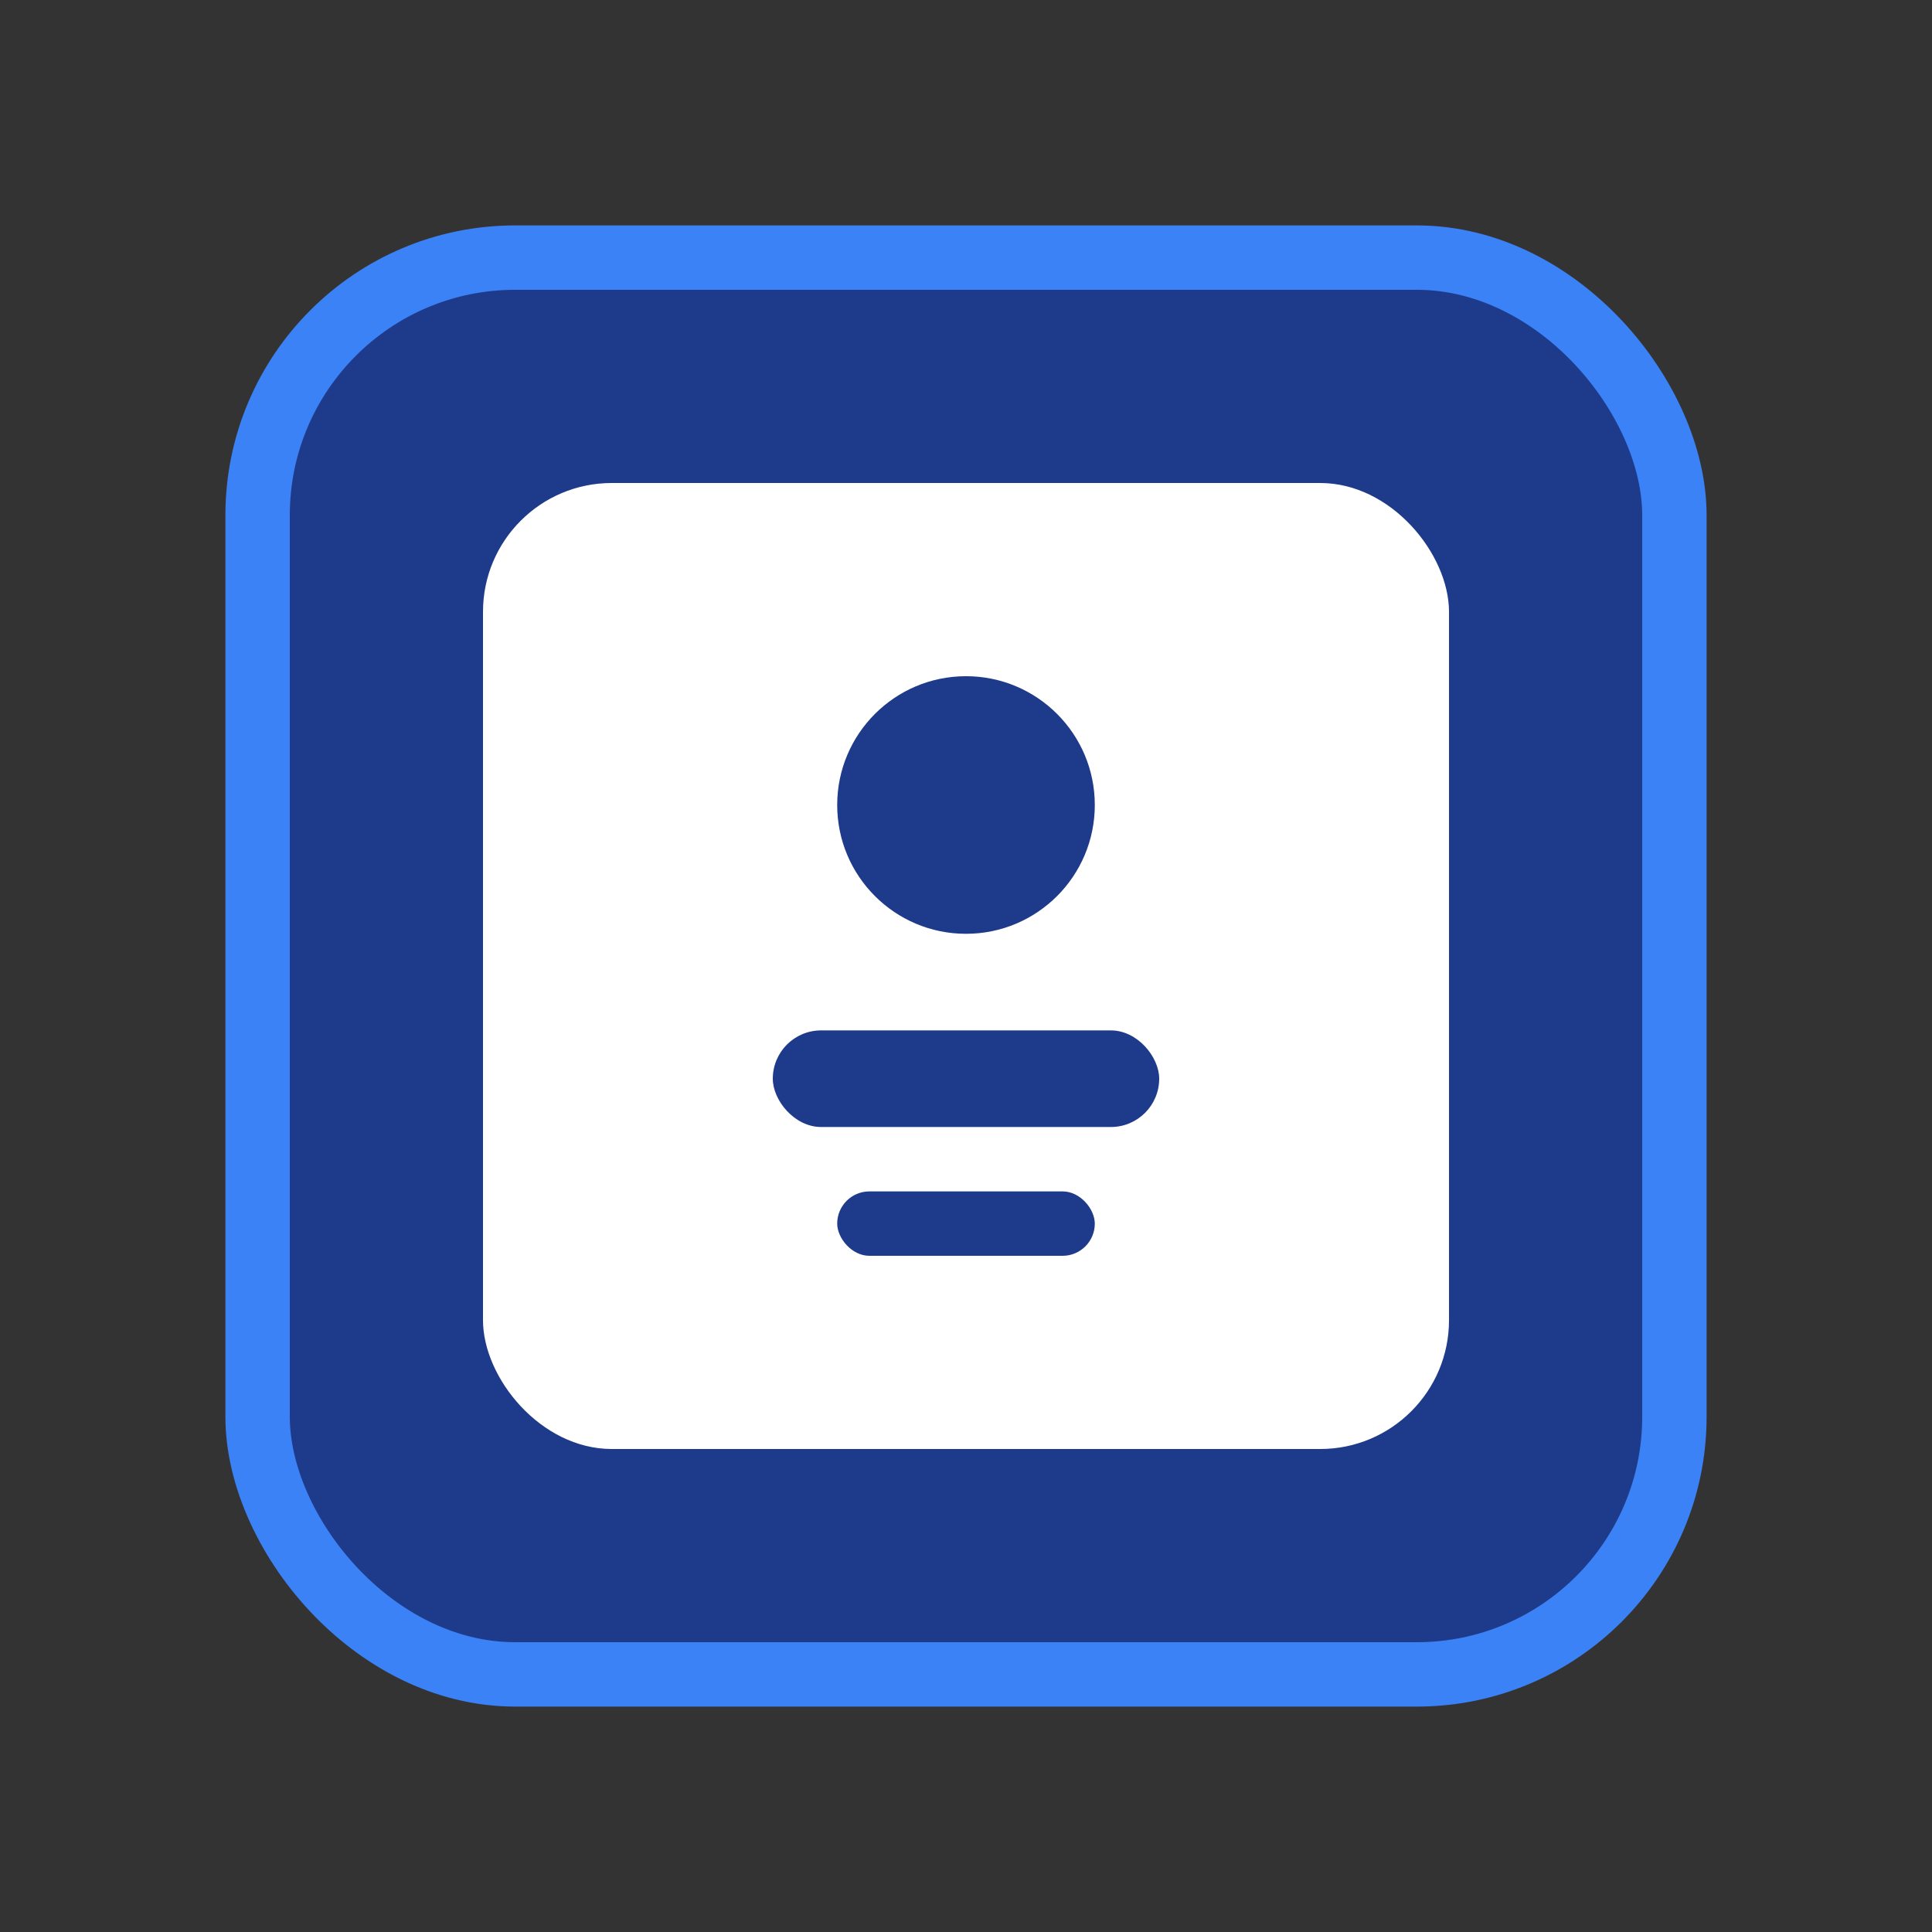 <svg viewBox="0 0 60 60" fill="none" xmlns="http://www.w3.org/2000/svg">
    <rect x="0" y="0" width="60" height="60" fill="#333333" stroke="none"/>
    <rect x="8" y="8" width="44" height="44" rx="8" fill="#1e3a8a" stroke="#3b82f6" stroke-width="2"/>
    <rect x="15" y="15" width="30" height="30" rx="4" fill="#ffffff"/>
    <circle cx="30" cy="25" r="4" fill="#1e3a8a"/>
    <rect x="24" y="32" width="12" height="3" rx="1.5" fill="#1e3a8a"/>
    <rect x="26" y="37" width="8" height="2" rx="1" fill="#1e3a8a"/>
</svg>